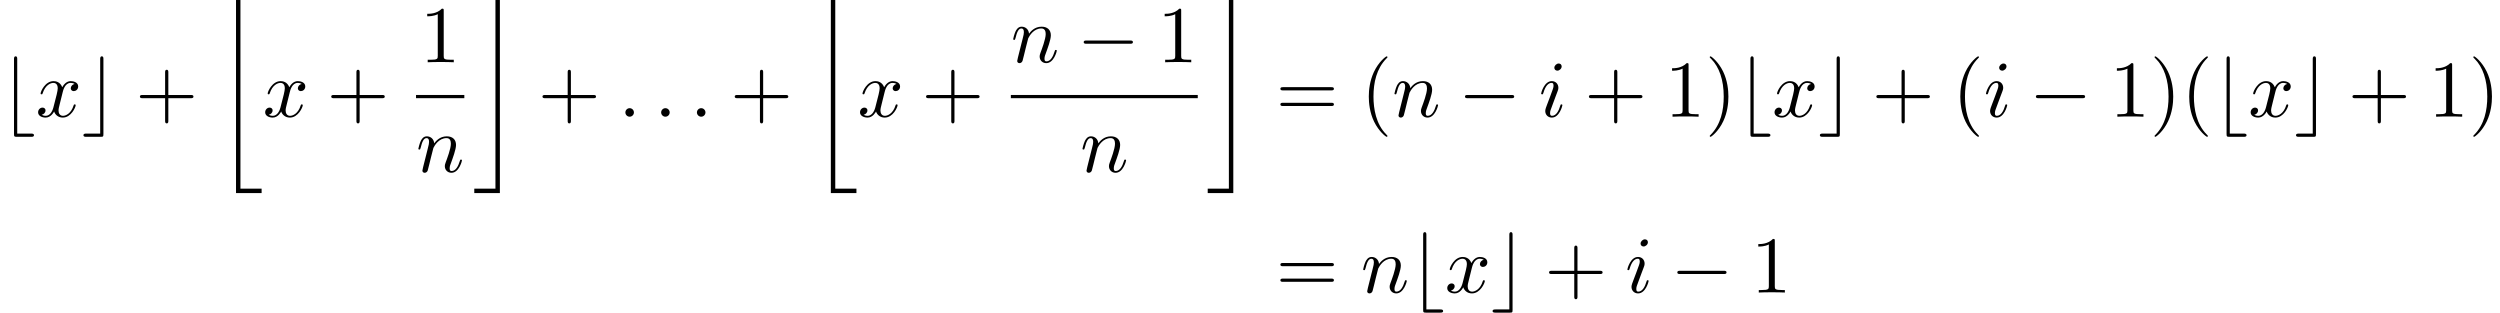 <?xml version='1.0' encoding='UTF-8'?>
<!-- This file was generated by dvisvgm 2.13.3 -->
<svg version='1.1' xmlns='http://www.w3.org/2000/svg' xmlns:xlink='http://www.w3.org/1999/xlink' width='338.874pt' height='42.379pt' viewBox='63.689 80.697 338.874 42.379'>
<defs>
<path id='g3-40' d='M3.611 2.618C3.611 2.585 3.611 2.564 3.425 2.378C2.062 1.004 1.713-1.058 1.713-2.727C1.713-4.625 2.127-6.524 3.469-7.887C3.611-8.018 3.611-8.04 3.611-8.073C3.611-8.149 3.567-8.182 3.502-8.182C3.393-8.182 2.411-7.44 1.767-6.055C1.211-4.855 1.08-3.644 1.08-2.727C1.08-1.876 1.2-.556 1.8 .676C2.455 2.018 3.393 2.727 3.502 2.727C3.567 2.727 3.611 2.695 3.611 2.618Z'/>
<path id='g3-41' d='M3.153-2.727C3.153-3.578 3.033-4.898 2.433-6.131C1.778-7.473 .84-8.182 .731-8.182C.665-8.182 .622-8.138 .622-8.073C.622-8.04 .622-8.018 .829-7.822C1.898-6.742 2.52-5.007 2.52-2.727C2.52-.862 2.116 1.058 .764 2.433C.622 2.564 .622 2.585 .622 2.618C.622 2.684 .665 2.727 .731 2.727C.84 2.727 1.822 1.985 2.465 .6C3.022-.6 3.153-1.811 3.153-2.727Z'/>
<path id='g3-43' d='M4.462-2.509H7.505C7.658-2.509 7.865-2.509 7.865-2.727S7.658-2.945 7.505-2.945H4.462V-6C4.462-6.153 4.462-6.36 4.244-6.36S4.025-6.153 4.025-6V-2.945H.971C.818-2.945 .611-2.945 .611-2.727S.818-2.509 .971-2.509H4.025V.545C4.025 .698 4.025 .905 4.244 .905S4.462 .698 4.462 .545V-2.509Z'/>
<path id='g3-49' d='M3.207-6.982C3.207-7.244 3.207-7.265 2.956-7.265C2.28-6.567 1.32-6.567 .971-6.567V-6.229C1.189-6.229 1.833-6.229 2.4-6.513V-.862C2.4-.469 2.367-.338 1.385-.338H1.036V0C1.418-.033 2.367-.033 2.804-.033S4.189-.033 4.571 0V-.338H4.222C3.24-.338 3.207-.458 3.207-.862V-6.982Z'/>
<path id='g3-61' d='M7.495-3.567C7.658-3.567 7.865-3.567 7.865-3.785S7.658-4.004 7.505-4.004H.971C.818-4.004 .611-4.004 .611-3.785S.818-3.567 .982-3.567H7.495ZM7.505-1.451C7.658-1.451 7.865-1.451 7.865-1.669S7.658-1.887 7.495-1.887H.982C.818-1.887 .611-1.887 .611-1.669S.818-1.451 .971-1.451H7.505Z'/>
<path id='g1-0' d='M7.189-2.509C7.375-2.509 7.571-2.509 7.571-2.727S7.375-2.945 7.189-2.945H1.287C1.102-2.945 .905-2.945 .905-2.727S1.102-2.509 1.287-2.509H7.189Z'/>
<path id='g1-98' d='M4.211 2.727C4.375 2.727 4.604 2.727 4.604 2.509S4.375 2.291 4.211 2.291H2.335V-7.789C2.335-7.985 2.335-8.182 2.116-8.182S1.898-7.953 1.898-7.789V2.335C1.898 2.684 1.942 2.727 2.291 2.727H4.211Z'/>
<path id='g1-99' d='M2.935-7.789C2.935-7.985 2.935-8.182 2.716-8.182S2.498-7.953 2.498-7.789V2.291H.622C.458 2.291 .229 2.291 .229 2.509S.458 2.727 .622 2.727H2.553C2.902 2.727 2.935 2.695 2.935 2.335V-7.789Z'/>
<path id='g0-22' d='M2.727 25.735H6.196V25.135H3.327V-.436H2.727V25.735Z'/>
<path id='g0-23' d='M3.022 25.135H.153V25.735H3.622V-.436H3.022V25.135Z'/>
<path id='g2-58' d='M2.095-.578C2.095-.895 1.833-1.156 1.516-1.156S.938-.895 .938-.578S1.2 0 1.516 0S2.095-.262 2.095-.578Z'/>
<path id='g2-105' d='M3.098-6.818C3.098-7.036 2.945-7.211 2.695-7.211C2.4-7.211 2.105-6.927 2.105-6.633C2.105-6.425 2.258-6.24 2.52-6.24C2.771-6.24 3.098-6.491 3.098-6.818ZM2.269-2.716C2.4-3.033 2.4-3.055 2.509-3.349C2.596-3.567 2.651-3.72 2.651-3.927C2.651-4.418 2.302-4.822 1.756-4.822C.731-4.822 .316-3.24 .316-3.142C.316-3.033 .425-3.033 .447-3.033C.556-3.033 .567-3.055 .622-3.229C.916-4.255 1.353-4.582 1.724-4.582C1.811-4.582 1.996-4.582 1.996-4.233C1.996-4.004 1.92-3.775 1.876-3.665C1.789-3.382 1.298-2.116 1.124-1.647C1.015-1.364 .873-1.004 .873-.775C.873-.262 1.244 .12 1.767 .12C2.793 .12 3.196-1.462 3.196-1.56C3.196-1.669 3.098-1.669 3.065-1.669C2.956-1.669 2.956-1.636 2.902-1.473C2.705-.785 2.345-.12 1.789-.12C1.604-.12 1.527-.229 1.527-.48C1.527-.753 1.593-.905 1.844-1.571L2.269-2.716Z'/>
<path id='g2-110' d='M.96-.644C.927-.48 .862-.229 .862-.175C.862 .022 1.015 .12 1.178 .12C1.309 .12 1.505 .033 1.582-.185C1.593-.207 1.724-.72 1.789-.993L2.029-1.975C2.095-2.215 2.16-2.455 2.215-2.705C2.258-2.891 2.345-3.207 2.356-3.251C2.52-3.589 3.098-4.582 4.135-4.582C4.625-4.582 4.724-4.178 4.724-3.818C4.724-3.142 4.189-1.745 4.015-1.276C3.916-1.025 3.905-.895 3.905-.775C3.905-.262 4.287 .12 4.8 .12C5.825 .12 6.229-1.473 6.229-1.56C6.229-1.669 6.131-1.669 6.098-1.669C5.989-1.669 5.989-1.636 5.935-1.473C5.716-.731 5.356-.12 4.822-.12C4.636-.12 4.56-.229 4.56-.48C4.56-.753 4.658-1.015 4.756-1.255C4.964-1.833 5.422-3.033 5.422-3.655C5.422-4.385 4.953-4.822 4.167-4.822C3.185-4.822 2.651-4.124 2.465-3.873C2.411-4.484 1.964-4.822 1.462-4.822S.753-4.396 .644-4.2C.469-3.829 .316-3.185 .316-3.142C.316-3.033 .425-3.033 .447-3.033C.556-3.033 .567-3.044 .633-3.284C.818-4.058 1.036-4.582 1.429-4.582C1.647-4.582 1.767-4.44 1.767-4.08C1.767-3.851 1.735-3.731 1.593-3.164L.96-.644Z'/>
<path id='g2-120' d='M3.644-3.295C3.709-3.578 3.96-4.582 4.724-4.582C4.778-4.582 5.04-4.582 5.269-4.44C4.964-4.385 4.745-4.113 4.745-3.851C4.745-3.676 4.865-3.469 5.16-3.469C5.4-3.469 5.749-3.665 5.749-4.102C5.749-4.669 5.105-4.822 4.735-4.822C4.102-4.822 3.72-4.244 3.589-3.993C3.316-4.713 2.727-4.822 2.411-4.822C1.276-4.822 .655-3.415 .655-3.142C.655-3.033 .764-3.033 .785-3.033C.873-3.033 .905-3.055 .927-3.153C1.298-4.309 2.018-4.582 2.389-4.582C2.596-4.582 2.978-4.484 2.978-3.851C2.978-3.513 2.793-2.782 2.389-1.255C2.215-.578 1.833-.12 1.353-.12C1.287-.12 1.036-.12 .807-.262C1.08-.316 1.32-.545 1.32-.851C1.32-1.145 1.08-1.233 .916-1.233C.589-1.233 .316-.949 .316-.6C.316-.098 .862 .12 1.342 .12C2.062 .12 2.455-.644 2.487-.709C2.618-.305 3.011 .12 3.665 .12C4.789 .12 5.411-1.287 5.411-1.56C5.411-1.669 5.313-1.669 5.28-1.669C5.182-1.669 5.16-1.625 5.138-1.549C4.778-.382 4.036-.12 3.687-.12C3.262-.12 3.087-.469 3.087-.84C3.087-1.08 3.153-1.32 3.273-1.8L3.644-3.295Z'/>
</defs>
<g id='page1'>
<use x='63.689' y='96.516' xlink:href='#g1-98'/>
<use x='68.537' y='96.516' xlink:href='#g2-120'/>
<use x='74.772' y='96.516' xlink:href='#g1-99'/>
<use x='82.045' y='96.516' xlink:href='#g3-43'/>
<use x='92.954' y='81.134' xlink:href='#g0-22'/>
<use x='99.318' y='96.516' xlink:href='#g2-120'/>
<use x='107.977' y='96.516' xlink:href='#g3-43'/>
<use x='120.628' y='89.136' xlink:href='#g3-49'/>
<rect x='120.081' y='93.57' height='.436' width='6.548'/>
<use x='120.081' y='103.999' xlink:href='#g2-110'/>
<use x='127.825' y='81.134' xlink:href='#g0-23'/>
<use x='136.613' y='96.516' xlink:href='#g3-43'/>
<use x='147.522' y='96.516' xlink:href='#g2-58'/>
<use x='152.37' y='96.516' xlink:href='#g2-58'/>
<use x='157.219' y='96.516' xlink:href='#g2-58'/>
<use x='162.673' y='96.516' xlink:href='#g3-43'/>
<use x='173.582' y='81.134' xlink:href='#g0-22'/>
<use x='179.946' y='96.516' xlink:href='#g2-120'/>
<use x='188.605' y='96.516' xlink:href='#g3-43'/>
<use x='200.709' y='89.136' xlink:href='#g2-110'/>
<use x='209.682' y='89.136' xlink:href='#g1-0'/>
<use x='220.591' y='89.136' xlink:href='#g3-49'/>
<rect x='200.709' y='93.57' height='.436' width='25.336'/>
<use x='210.103' y='103.999' xlink:href='#g2-110'/>
<use x='227.241' y='81.134' xlink:href='#g0-23'/>
<use x='236.635' y='96.516' xlink:href='#g3-61'/>
<use x='248.15' y='96.516' xlink:href='#g3-40'/>
<use x='252.392' y='96.516' xlink:href='#g2-110'/>
<use x='261.364' y='96.516' xlink:href='#g1-0'/>
<use x='272.274' y='96.516' xlink:href='#g2-105'/>
<use x='278.456' y='96.516' xlink:href='#g3-43'/>
<use x='289.365' y='96.516' xlink:href='#g3-49'/>
<use x='294.82' y='96.516' xlink:href='#g3-41'/>
<use x='299.062' y='96.516' xlink:href='#g1-98'/>
<use x='303.911' y='96.516' xlink:href='#g2-120'/>
<use x='310.145' y='96.516' xlink:href='#g1-99'/>
<use x='317.418' y='96.516' xlink:href='#g3-43'/>
<use x='328.327' y='96.516' xlink:href='#g3-40'/>
<use x='332.57' y='96.516' xlink:href='#g2-105'/>
<use x='338.752' y='96.516' xlink:href='#g1-0'/>
<use x='349.661' y='96.516' xlink:href='#g3-49'/>
<use x='355.116' y='96.516' xlink:href='#g3-41'/>
<use x='359.358' y='96.516' xlink:href='#g3-40'/>
<use x='363.601' y='96.516' xlink:href='#g1-98'/>
<use x='368.449' y='96.516' xlink:href='#g2-120'/>
<use x='374.684' y='96.516' xlink:href='#g1-99'/>
<use x='381.957' y='96.516' xlink:href='#g3-43'/>
<use x='392.866' y='96.516' xlink:href='#g3-49'/>
<use x='398.32' y='96.516' xlink:href='#g3-41'/>
<use x='236.635' y='120.349' xlink:href='#g3-61'/>
<use x='248.15' y='120.349' xlink:href='#g2-110'/>
<use x='254.698' y='120.349' xlink:href='#g1-98'/>
<use x='259.546' y='120.349' xlink:href='#g2-120'/>
<use x='265.781' y='120.349' xlink:href='#g1-99'/>
<use x='273.054' y='120.349' xlink:href='#g3-43'/>
<use x='283.963' y='120.349' xlink:href='#g2-105'/>
<use x='290.145' y='120.349' xlink:href='#g1-0'/>
<use x='301.055' y='120.349' xlink:href='#g3-49'/>
</g>
</svg><!--Rendered by QuickLaTeX.com-->
